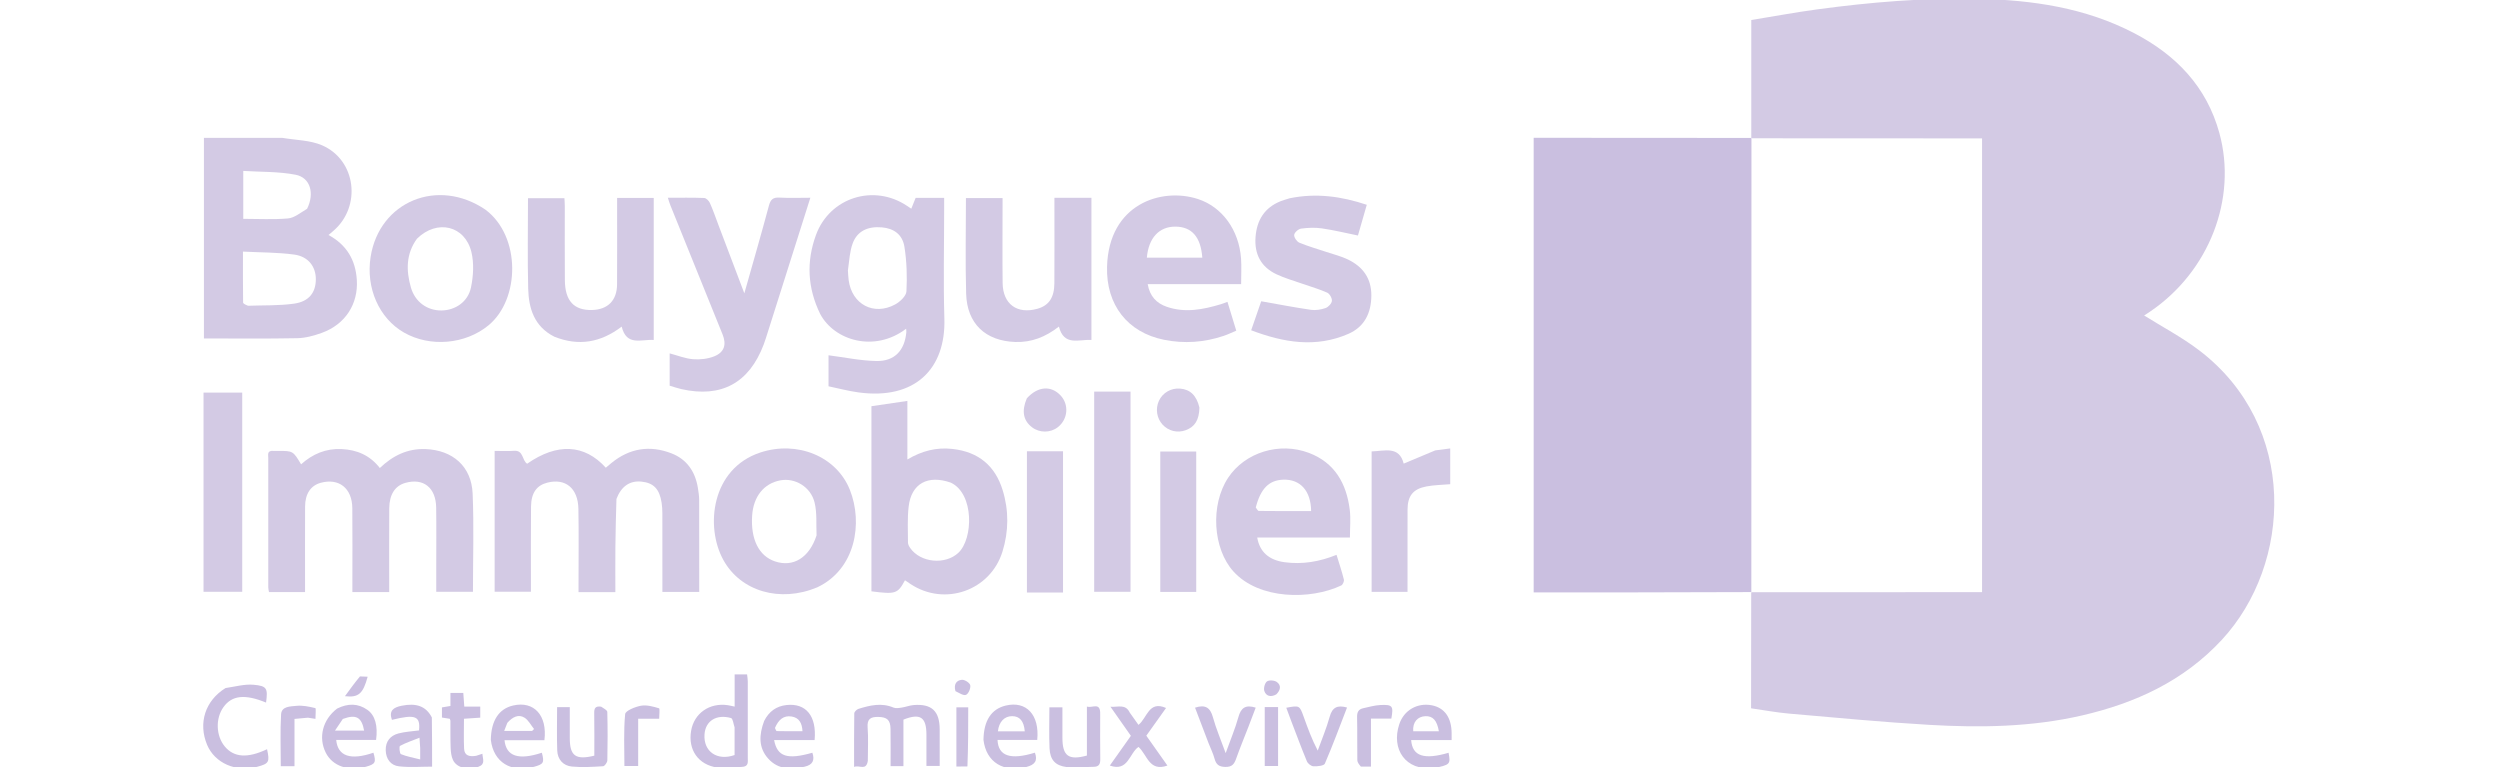 <svg xmlns="http://www.w3.org/2000/svg" width="567" height="174" viewBox="0 0 567 174" fill="none"><g clip-path="url(#clip0_980_338)"><path d="M397.19 31.313C397.19 22.47 397.19 13.627 397.19 4.541C402.229 3.719 407.16 2.801 412.125 2.128C424.208 0.492 436.35 -0.518 448.548 -0.266C460.879 -0.012 472.95 1.73 484.084 7.546C493.524 12.478 500.462 19.629 503.359 30.192C507.44 45.073 501.035 61.554 487.692 70.633C487.147 71.004 486.591 71.358 486.294 71.552C490.414 74.135 494.822 76.453 498.736 79.427C521.293 96.565 519.902 127.887 503.868 145.156C495.237 154.451 484.311 159.468 472.202 162.264C460.797 164.897 449.215 165.072 437.63 164.402C426.998 163.787 416.388 162.767 405.776 161.848C402.951 161.603 400.15 161.071 397.144 160.643C397.144 151.929 397.144 143.287 397.173 134.467C397.202 134.289 397.202 134.319 397.39 134.31C414.898 134.3 432.218 134.3 449.53 134.3C449.53 99.88 449.53 65.756 449.53 31.388C432.021 31.388 414.617 31.388 397.228 31.363C397.243 31.337 397.19 31.313 397.19 31.313Z" fill="#D3CAE4"></path><path d="M397.007 31.283C397.19 31.314 397.243 31.338 397.231 31.567C397.213 65.97 397.208 100.145 397.202 134.32C397.202 134.32 397.202 134.289 397.215 134.283C387.367 134.305 377.505 134.34 367.643 134.359C361.094 134.372 354.545 134.361 347.836 134.361C347.836 100.013 347.836 65.79 347.836 31.252C364.183 31.252 380.503 31.252 397.007 31.283Z" fill="#CABFE0"></path><path d="M63.996 31.264C67.156 31.793 70.351 31.788 73.043 32.954C80.765 36.298 82.042 46.79 75.651 52.322C75.31 52.617 74.966 52.908 74.508 53.299C78.631 55.533 80.632 58.956 80.926 63.46C81.284 68.927 78.335 73.556 72.996 75.491C71.214 76.137 69.283 76.665 67.409 76.703C60.402 76.843 53.39 76.759 46.25 76.759C46.25 61.675 46.25 46.608 46.25 31.264C52.075 31.264 57.938 31.264 63.996 31.264ZM56.252 69.346C59.751 69.211 63.29 69.355 66.738 68.861C70.116 68.377 71.631 66.303 71.632 63.322C71.633 60.47 69.923 58.17 66.719 57.736C62.953 57.226 59.112 57.269 55.103 57.062C55.103 61.173 55.088 64.886 55.135 68.598C55.138 68.846 55.601 69.088 56.252 69.346ZM69.652 47.348C71.371 43.868 70.411 40.283 67.034 39.63C63.168 38.883 59.135 39.015 55.173 38.764C55.173 42.751 55.173 46.174 55.173 49.633C58.639 49.633 62 49.831 65.32 49.541C66.752 49.416 68.097 48.281 69.652 47.348Z" fill="#D3CAE4"></path><path d="M62.073 102.266C62.53 102.266 62.795 102.266 63.06 102.265C66.463 102.264 66.463 102.264 68.287 105.304C70.904 102.959 73.906 101.68 77.474 101.849C80.97 102.014 83.897 103.256 86.147 106.145C89.096 103.331 92.43 101.694 96.525 101.853C102.677 102.094 106.931 105.767 107.193 111.945C107.505 119.31 107.267 126.698 107.267 134.221C104.502 134.221 101.834 134.221 98.94 134.221C98.94 132.445 98.94 130.67 98.94 128.895C98.939 124.302 98.991 119.709 98.924 115.117C98.859 110.582 96.031 108.365 91.933 109.517C89.608 110.172 88.306 112.138 88.284 115.266C88.245 120.924 88.272 126.582 88.272 132.24C88.272 132.889 88.272 133.538 88.272 134.276C85.469 134.276 82.841 134.276 79.92 134.276C79.92 133.68 79.92 133.047 79.919 132.414C79.919 126.69 79.96 120.965 79.905 115.241C79.862 110.72 76.87 108.373 72.734 109.502C70.483 110.117 69.207 111.989 69.194 114.87C69.167 120.661 69.186 126.452 69.186 132.243C69.186 132.892 69.186 133.541 69.186 134.277C66.381 134.277 63.752 134.277 61.008 134.277C60.956 133.954 60.842 133.582 60.842 133.209C60.832 123.425 60.831 113.64 60.842 103.855C60.843 103.132 60.509 102.115 62.073 102.266Z" fill="#D3CAE4"></path><path d="M139.811 113.163C139.698 116.911 139.607 120.498 139.571 124.086C139.538 127.462 139.564 130.838 139.564 134.289C136.736 134.289 134.106 134.289 131.212 134.289C131.212 133.586 131.212 132.88 131.212 132.175C131.21 126.583 131.284 120.989 131.182 115.398C131.096 110.725 128.252 108.415 124.136 109.462C121.719 110.076 120.47 111.796 120.438 114.895C120.38 120.553 120.418 126.213 120.415 131.872C120.415 132.596 120.415 133.321 120.415 134.206C117.649 134.206 114.981 134.206 112.185 134.206C112.185 123.685 112.185 113.13 112.185 102.263C113.608 102.263 115.105 102.354 116.586 102.241C118.771 102.076 118.359 104.413 119.557 105.173C126.352 100.433 132.543 100.708 137.397 106.078C137.82 105.722 138.246 105.356 138.68 105.001C142.793 101.642 147.386 100.926 152.277 102.814C155.771 104.163 157.68 106.952 158.277 110.641C158.425 111.558 158.569 112.488 158.573 113.413C158.597 120.321 158.586 127.23 158.586 134.251C155.789 134.251 153.165 134.251 150.231 134.251C150.231 133.67 150.231 133.039 150.231 132.409C150.231 127.083 150.238 121.757 150.224 116.431C150.222 115.636 150.179 114.832 150.059 114.047C149.579 110.894 148.218 109.495 145.441 109.227C142.845 108.978 140.899 110.293 139.811 113.163Z" fill="#D3CAE4"></path><path d="M186.02 71.21C183.12 65.272 182.862 59.28 185.069 53.277C188.2 44.76 198.203 41.646 205.732 46.701C206.001 46.882 206.272 47.062 206.68 47.334C207.03 46.464 207.34 45.692 207.67 44.871C209.756 44.871 211.848 44.871 214.135 44.871C214.135 45.739 214.135 46.523 214.135 47.308C214.135 55.628 213.935 63.955 214.184 72.268C214.523 83.599 207.579 90.776 194.651 88.991C192.379 88.677 190.147 88.076 187.909 87.611C187.909 84.943 187.909 82.558 187.909 80.578C191.533 81.039 195.139 81.807 198.758 81.878C202.904 81.958 205.18 79.484 205.557 75.342C205.579 75.1 205.528 74.851 205.509 74.556C198.393 79.984 189.251 77.287 186.02 71.21ZM192.306 61.343C192.36 62.071 192.379 62.804 192.474 63.526C193.196 69.009 198.14 71.679 203.004 69.057C204.114 68.459 205.521 67.141 205.58 66.086C205.764 62.737 205.647 59.312 205.128 55.999C204.683 53.161 202.701 51.796 200.002 51.565C196.815 51.292 194.434 52.41 193.402 55.163C192.72 56.981 192.628 59.023 192.306 61.343Z" fill="#D3CAE4"></path><path d="M216.04 101.822C221.97 102.485 225.708 105.679 227.399 111.153C228.826 115.771 228.791 120.507 227.356 125.12C224.601 133.976 214.258 137.576 206.519 132.466C206.095 132.186 205.677 131.895 205.25 131.606C203.596 134.667 203.12 134.823 197.64 134.112C197.64 120.102 197.64 106.08 197.64 92.126C200.325 91.732 202.967 91.344 205.793 90.93C205.793 95.148 205.793 99.489 205.793 104.206C209.106 102.261 212.362 101.404 216.04 101.822ZM215.651 109.466C210.441 107.631 206.692 109.661 206.084 114.88C205.77 117.575 205.926 120.327 205.929 123.053C205.929 123.469 206.183 123.933 206.435 124.294C208.79 127.655 214.401 128.154 217.366 125.367C220.746 122.189 220.975 111.986 215.651 109.466Z" fill="#D3CAE4"></path><path d="M162.996 51.175C164.923 56.277 166.805 61.23 168.816 66.525C170.754 59.665 172.641 53.178 174.387 46.653C174.769 45.225 175.337 44.731 176.796 44.816C179.036 44.946 181.289 44.85 183.789 44.85C182.32 49.486 180.906 53.953 179.491 58.42C177.569 64.489 175.648 70.559 173.724 76.628C173.564 77.134 173.395 77.638 173.207 78.134C169.895 86.877 163.604 90.29 154.531 88.25C153.642 88.05 152.779 87.741 151.879 87.475C151.879 84.983 151.879 82.599 151.879 80.146C153.687 80.622 155.419 81.328 157.195 81.47C158.779 81.597 160.532 81.401 161.996 80.811C164.301 79.882 164.801 78.129 163.877 75.842C159.926 66.071 155.973 56.3 152.027 46.526C151.834 46.048 151.699 45.547 151.47 44.852C154.333 44.852 157.026 44.798 159.713 44.904C160.167 44.922 160.782 45.539 160.999 46.026C161.728 47.657 162.311 49.355 162.996 51.175Z" fill="#D3CAE4"></path><path d="M298.609 121.913C293.996 121.913 289.581 121.913 285.136 121.913C285.702 125.175 287.798 127.035 291.355 127.513C295.374 128.054 299.251 127.402 303.124 125.837C303.722 127.788 304.334 129.597 304.793 131.445C304.889 131.831 304.541 132.618 304.193 132.783C297.246 136.074 285.569 136.049 279.739 129.602C275.086 124.457 274.447 114.524 278.556 108.333C282.36 102.602 290.183 100.167 296.895 102.728C302.75 104.962 305.371 109.673 306.122 115.593C306.378 117.611 306.163 119.689 306.163 121.913C303.691 121.913 301.249 121.913 298.609 121.913ZM284.809 115.102C285.038 115.373 285.265 115.878 285.497 115.88C289.453 115.929 293.409 115.915 297.364 115.915C297.313 111.303 294.893 108.649 291.02 108.791C287.83 108.908 285.915 110.782 284.809 115.102Z" fill="#D3CAE4"></path><path d="M266.008 64.438C264.042 64.438 262.273 64.438 260.298 64.438C260.776 67.2 262.292 68.778 264.631 69.583C268.783 71.012 272.856 70.211 276.896 68.996C277.326 68.867 277.742 68.695 278.388 68.462C279.051 70.632 279.682 72.696 280.384 74.996C279.414 75.401 278.488 75.855 277.52 76.18C273.098 77.663 268.58 77.984 264.011 77.065C255.71 75.397 250.839 69.123 251.078 60.478C251.471 46.273 263.391 42.447 271.671 45.131C277.184 46.918 281.004 52.16 281.469 58.631C281.601 60.472 281.489 62.331 281.489 64.438C276.343 64.438 271.275 64.438 266.008 64.438ZM266.204 58.438C268.361 58.438 270.517 58.438 272.683 58.438C272.341 53.719 270.278 51.415 266.57 51.399C262.906 51.384 260.494 53.941 260.106 58.438C262.016 58.438 263.912 58.438 266.204 58.438Z" fill="#D3CAE4"></path><path d="M110.132 47.576C118.172 53.627 117.964 67.88 110.784 73.79C105.54 78.107 97.54 78.813 91.605 75.412C85.97 72.183 82.945 65.309 84.057 58.257C86.038 45.691 99.302 40.193 110.132 47.576ZM94.566 54.143C92.069 57.567 92.091 61.366 93.189 65.19C94.144 68.513 96.92 70.446 100.132 70.413C103.243 70.38 106.138 68.471 106.82 65.192C107.357 62.612 107.527 59.711 106.919 57.182C105.476 51.183 99.151 49.632 94.566 54.143Z" fill="#D3CAE4"></path><path d="M185.363 133.203C176.91 136.746 167.975 134.122 164.053 126.994C159.885 119.421 161.356 106.292 172.423 102.634C180.778 99.873 189.709 103.467 192.749 111.094C195.757 118.643 194.047 129.087 185.363 133.203ZM185.199 121.418C185.077 118.924 185.335 116.335 184.744 113.959C183.856 110.385 180.284 108.333 176.994 108.942C173.25 109.636 170.869 112.608 170.584 116.941C170.231 122.313 172.109 126.082 175.755 127.32C179.871 128.717 183.531 126.535 185.199 121.418Z" fill="#D3CAE4"></path><path d="M247.538 53.981C247.538 61.76 247.538 69.339 247.538 77.092C244.621 76.954 241.307 78.554 240.161 74.066C237.122 76.437 233.934 77.683 230.284 77.562C223.516 77.337 219.318 73.418 219.122 66.617C218.914 59.437 219.075 52.245 219.075 44.922C221.761 44.922 224.441 44.922 227.38 44.922C227.38 45.606 227.38 46.312 227.38 47.018C227.38 52.744 227.329 58.47 227.397 64.195C227.454 68.98 230.68 71.317 235.28 70.029C237.865 69.305 239.107 67.527 239.131 64.254C239.173 58.528 239.143 52.802 239.143 47.077C239.143 46.361 239.143 45.644 239.143 44.857C241.991 44.857 244.626 44.857 247.538 44.857C247.538 47.843 247.538 50.812 247.538 53.981Z" fill="#D3CAE4"></path><path d="M125.718 76.361C121.156 74.049 119.912 69.954 119.795 65.478C119.618 58.694 119.749 51.902 119.749 44.951C122.478 44.951 125.149 44.951 128.011 44.951C128.038 45.508 128.095 46.143 128.096 46.778C128.103 52.371 128.061 57.965 128.112 63.558C128.154 68.254 130.18 70.413 134.29 70.309C137.848 70.218 139.928 68.135 139.95 64.514C139.985 58.655 139.96 52.795 139.96 46.935C139.96 46.283 139.96 45.63 139.96 44.887C142.79 44.887 145.472 44.887 148.266 44.887C148.266 55.606 148.266 66.283 148.266 77.108C145.477 76.897 142.11 78.604 140.999 74.077C136.219 77.707 131.247 78.566 125.718 76.361Z" fill="#D3CAE4"></path><path d="M292.499 44.967C298.518 43.737 304.197 44.518 309.986 46.445C309.29 48.866 308.637 51.135 307.981 53.413C305.196 52.847 302.52 52.191 299.806 51.797C298.259 51.572 296.632 51.642 295.078 51.852C294.472 51.934 293.584 52.722 293.522 53.268C293.458 53.827 294.118 54.802 294.69 55.04C296.698 55.875 298.807 56.465 300.873 57.159C302.5 57.707 304.198 58.114 305.731 58.861C309.083 60.494 311.047 63.108 311.021 67.045C310.994 71.015 309.448 74.134 305.806 75.722C298.414 78.943 291.127 77.698 283.767 74.906C284.619 72.442 285.389 70.215 286.042 68.329C289.966 69.018 293.636 69.735 297.332 70.269C298.404 70.423 299.607 70.221 300.64 69.863C301.261 69.647 302.008 68.851 302.075 68.246C302.141 67.65 301.572 66.63 301.02 66.38C299.224 65.568 297.305 65.033 295.439 64.374C293.448 63.671 291.391 63.102 289.491 62.201C285.999 60.546 284.464 57.642 284.755 53.768C285.045 49.915 286.797 47.093 290.454 45.628C291.066 45.382 291.713 45.223 292.499 44.967Z" fill="#D3CAE4"></path><path d="M54.937 123.509C54.937 127.164 54.937 130.619 54.937 134.219C51.992 134.219 49.128 134.219 46.16 134.219C46.16 119.185 46.16 104.175 46.16 89.049C49.016 89.049 51.835 89.049 54.937 89.049C54.937 100.486 54.937 111.898 54.937 123.509Z" fill="#D3CAE4"></path><path d="M256.403 128.303C256.403 130.358 256.403 132.213 256.403 134.218C253.617 134.218 250.948 134.218 248.16 134.218C248.16 119.137 248.16 104.052 248.16 88.822C250.805 88.822 253.48 88.822 256.403 88.822C256.403 101.914 256.403 115.009 256.403 128.303Z" fill="#D3CAE4"></path><path d="M325.508 102.151C326.697 101.975 327.732 101.849 328.912 101.705C328.912 104.496 328.912 107.121 328.912 109.817C327.118 109.975 325.287 109.99 323.516 110.324C320.468 110.899 319.244 112.474 319.232 115.589C319.208 121.759 319.225 127.93 319.225 134.233C316.467 134.233 313.851 134.233 311.083 134.233C311.083 123.721 311.083 113.128 311.083 102.383C314.004 102.297 317.339 101.067 318.357 105.148C320.788 104.123 323.07 103.162 325.508 102.151Z" fill="#D3CAE4"></path><path d="M236.98 134.384C235.541 134.384 234.291 134.384 232.908 134.384C232.908 123.649 232.908 113.046 232.908 102.344C235.639 102.344 238.322 102.344 241.095 102.344C241.095 113.007 241.095 123.571 241.095 134.384C239.778 134.384 238.473 134.384 236.98 134.384Z" fill="#D3CAE4"></path><path d="M263.15 124.308C263.15 116.925 263.15 109.741 263.15 102.408C265.888 102.408 268.548 102.408 271.302 102.408C271.302 113.033 271.302 123.589 271.302 134.258C268.603 134.258 265.99 134.258 263.15 134.258C263.15 130.984 263.15 127.746 263.15 124.308Z" fill="#D3CAE4"></path><path d="M196.822 172.568C196.445 174.902 194.911 173.437 193.708 173.935C193.708 169.731 193.683 165.761 193.75 161.792C193.756 161.437 194.303 160.897 194.701 160.773C197.308 159.962 199.928 159.328 202.642 160.479C203.175 160.705 203.9 160.571 204.518 160.478C205.428 160.34 206.312 159.978 207.222 159.906C211.315 159.582 213.106 161.278 213.122 165.422C213.133 168.141 213.124 170.86 213.124 173.72C212.142 173.72 211.257 173.72 210.115 173.72C210.115 171.363 210.116 168.989 210.115 166.615C210.113 162.632 208.695 161.695 204.898 163.213C204.898 166.687 204.898 170.18 204.898 173.765C203.958 173.765 203.116 173.765 201.983 173.765C201.983 170.971 202.018 168.14 201.971 165.31C201.938 163.266 201.172 162.628 199.158 162.598C197.479 162.573 196.623 163.04 196.777 165.001C196.969 167.446 196.822 169.918 196.822 172.568Z" fill="#CABFE0"></path><path d="M168.208 173.935C166.257 174.02 164.439 174.342 162.706 174.089C158.349 173.452 156.022 170.056 156.74 165.767C157.409 161.772 160.918 159.316 165.08 159.939C165.531 160.007 165.975 160.125 166.616 160.261C166.616 157.796 166.616 155.426 166.616 152.961C167.633 152.961 168.468 152.961 169.441 152.961C169.498 153.512 169.595 154.021 169.596 154.53C169.606 160.323 169.606 166.117 169.598 171.91C169.597 172.809 169.844 173.896 168.208 173.935ZM166.602 164.955C166.342 164.226 166.229 162.974 165.799 162.852C162.555 161.933 159.989 163.44 159.781 166.572C159.523 170.448 162.651 172.64 166.602 171.243C166.602 169.299 166.602 167.318 166.602 164.955Z" fill="#CABFE0"></path><path d="M51.152 156.052C53.355 155.724 55.455 155.126 57.488 155.301C60.565 155.566 60.774 156.126 60.341 159.344C55.55 157.373 52.614 157.685 50.684 160.371C48.842 162.933 48.975 166.893 50.982 169.302C53.071 171.809 56.161 172.008 60.566 169.92C61.209 172.846 61.01 173.196 58.289 173.919C53.514 175.187 48.7 173.062 46.969 168.922C44.914 164.006 46.53 158.9 51.152 156.052Z" fill="#CABFE0"></path><path d="M223.052 167.79C223.12 163.404 224.846 160.807 228.093 160.024C232.769 158.896 235.811 162.124 235.245 167.823C232.261 167.823 229.252 167.823 226.238 167.823C226.405 171.505 229.205 172.407 234.717 170.707C235.416 172.572 234.647 173.46 232.844 173.932C227.647 175.294 223.647 172.891 223.052 167.79ZM228.857 165.869C230.04 165.869 231.223 165.869 232.418 165.869C232.224 163.524 231.26 162.42 229.538 162.424C227.796 162.429 226.562 163.7 226.323 165.869C227.054 165.869 227.77 165.869 228.857 165.869Z" fill="#CABFE0"></path><path d="M325.109 174.217C318.78 174.835 315.476 169.937 317.354 164.257C318.417 161.044 321.487 159.339 324.719 159.958C327.623 160.514 329.208 162.744 329.23 166.308C329.233 166.758 329.231 167.208 329.231 167.85C326.072 167.85 323.066 167.85 320.051 167.85C320.326 171.523 322.966 172.359 328.536 170.729C329.031 173.33 328.9 173.47 325.109 174.217ZM320.518 165.85C322.444 165.85 324.369 165.85 326.336 165.85C325.907 163.361 324.959 162.37 323.282 162.43C321.533 162.493 320.348 163.767 320.518 165.85Z" fill="#CABFE0"></path><path d="M111.319 167.792C111.39 163.412 113.159 160.752 116.374 160.008C121.087 158.917 124.17 162.229 123.474 167.87C122.001 167.87 120.495 167.87 118.99 167.87C117.471 167.87 115.951 167.87 114.422 167.87C114.79 171.549 117.612 172.465 122.894 170.718C123.484 172.974 123.301 173.304 121.135 173.905C115.957 175.341 111.919 172.898 111.319 167.792ZM115.063 163.938C114.839 164.514 114.616 165.09 114.348 165.779C116.649 165.779 118.665 165.779 120.682 165.779C120.829 165.634 120.975 165.489 121.122 165.344C120.405 164.459 119.848 163.308 118.933 162.753C117.604 161.947 116.284 162.564 115.063 163.938Z" fill="#CABFE0"></path><path d="M173.31 163.511C174.422 161.32 176.106 160.155 178.365 159.904C182.798 159.412 185.256 162.394 184.754 167.844C181.722 167.844 178.662 167.844 175.566 167.844C176.286 171.638 178.56 172.342 184.245 170.719C184.839 172.441 184.304 173.472 182.492 173.887C179.436 174.587 176.501 174.567 174.235 172.057C171.976 169.553 172.154 166.622 173.31 163.511ZM175.759 165.105C175.89 165.35 176.017 165.806 176.154 165.809C178.085 165.856 180.017 165.841 182.005 165.841C181.908 163.964 181.219 162.773 179.545 162.504C177.73 162.212 176.576 163.202 175.759 165.105Z" fill="#CABFE0"></path><path d="M76.457 160.704C78.913 159.483 81.207 159.493 83.343 161.004C85.09 162.24 85.724 164.63 85.295 167.822C82.301 167.822 79.282 167.822 76.252 167.822C76.604 171.538 79.535 172.492 84.693 170.713C85.341 172.916 85.142 173.292 83.006 173.895C79.049 175.013 75.394 173.735 73.88 170.705C72.164 167.27 73.153 163.237 76.457 160.704ZM77.752 163.059C77.203 163.874 76.654 164.689 75.97 165.705C78.481 165.705 80.52 165.705 82.584 165.705C82.029 162.667 80.784 161.943 77.752 163.059Z" fill="#CABFE0"></path><path d="M136.337 160.271C136.941 160.673 137.725 161.064 137.736 161.477C137.831 165.133 137.826 168.793 137.745 172.45C137.735 172.922 137.143 173.76 136.782 173.782C134.426 173.925 132.042 174.081 129.703 173.854C127.73 173.662 126.454 172.248 126.38 170.208C126.264 166.967 126.349 163.72 126.349 160.374C127.244 160.374 128.083 160.374 129.227 160.374C129.227 162.688 129.227 165.05 129.227 167.413C129.228 171.426 130.548 172.426 134.79 171.386C134.79 168.216 134.826 164.981 134.77 161.747C134.752 160.689 134.966 160.073 136.337 160.271Z" fill="#CABFE0"></path><path d="M249.523 161.991C249.523 165.502 249.485 168.828 249.541 172.153C249.56 173.295 249.253 173.91 248.025 173.915C245.987 173.922 243.921 174.221 241.919 173.971C239.315 173.646 238.156 172.31 238.036 169.717C237.896 166.672 238.003 163.616 238.003 160.418C238.961 160.418 239.839 160.418 240.956 160.418C240.956 162.697 240.955 165.004 240.956 167.311C240.957 171.453 242.341 172.502 246.511 171.361C246.511 167.77 246.511 164.132 246.511 160.247C247.733 160.679 249.606 159.083 249.523 161.991Z" fill="#CABFE0"></path><path d="M97.942 162.719C98 166.445 98 170.016 98 173.873C95.53 173.873 92.979 174.087 90.484 173.804C88.609 173.591 87.523 172.136 87.48 170.139C87.436 168.124 88.531 166.833 90.364 166.346C91.876 165.945 93.474 165.877 95.038 165.66C95.37 162.395 94.209 161.942 88.885 163.264C88.163 161.182 89.214 160.439 91.093 160.062C94.41 159.398 96.607 160.138 97.942 162.719ZM95.299 169.683C95.262 169.11 95.224 168.536 95.143 167.318C93.435 167.998 92.011 168.465 90.718 169.175C90.492 169.299 90.629 170.913 90.927 171.037C92.223 171.576 93.641 171.817 95.299 172.239C95.299 171.083 95.299 170.563 95.299 169.683Z" fill="#CABFE0"></path><path d="M256.231 161.62C256.931 162.606 257.543 163.469 258.203 164.4C260.19 162.855 260.516 158.814 264.459 160.571C263.026 162.584 261.54 164.671 259.984 166.855C261.576 169.108 263.162 171.354 264.769 173.629C260.614 175.107 260.195 171.159 258.204 169.4C256.109 170.841 255.878 175.107 251.707 173.629C253.284 171.401 254.874 169.157 256.483 166.884C254.982 164.746 253.513 162.653 251.855 160.291C253.625 160.422 255.25 159.584 256.231 161.62Z" fill="#CABFE0"></path><path d="M274.103 168.555C273.041 165.769 272.036 163.127 271.037 160.499C273.353 159.733 274.483 160.466 275.089 162.667C275.8 165.249 276.869 167.732 277.982 170.81C279.1 167.701 280.153 165.22 280.867 162.643C281.441 160.573 282.453 159.745 284.794 160.496C284.257 161.909 283.718 163.35 283.163 164.786C282.231 167.198 281.238 169.587 280.373 172.022C279.935 173.256 279.469 173.969 277.912 173.94C276.413 173.912 275.813 173.37 275.449 172.036C275.137 170.891 274.599 169.809 274.103 168.555Z" fill="#CABFE0"></path><path d="M292.889 163.638C292.463 162.51 292.1 161.526 291.729 160.518C294.738 159.965 294.738 159.965 295.683 162.588C296.598 165.127 297.515 167.666 298.863 170.235C299.783 167.678 300.855 165.162 301.575 162.549C302.166 160.405 303.33 159.851 305.506 160.468C303.857 164.732 302.284 169.009 300.479 173.185C300.26 173.692 298.78 173.83 297.897 173.796C297.374 173.776 296.624 173.189 296.409 172.674C295.185 169.741 294.091 166.752 292.889 163.638Z" fill="#CABFE0"></path><path d="M107.999 171.414C108.523 171.257 108.883 171.133 109.408 170.951C109.48 172.172 110.14 173.301 108.541 173.89C106.173 174.763 103.577 174.171 102.73 172.353C102.354 171.546 102.244 170.565 102.209 169.655C102.128 167.594 102.171 165.529 102.155 163.466C102.154 163.34 102.075 163.216 102.01 163.023C101.469 162.936 100.896 162.844 100.232 162.738C100.232 161.975 100.232 161.263 100.232 160.44C100.817 160.342 101.435 160.237 102.16 160.115C102.16 159.14 102.16 158.226 102.16 157.16C103.158 157.16 104.041 157.16 105.076 157.16C105.146 158.118 105.216 159.088 105.3 160.255C106.502 160.255 107.665 160.255 108.919 160.255C108.919 161.16 108.919 161.865 108.919 162.764C107.758 162.843 106.61 162.921 105.23 163.014C105.23 165.327 105.153 167.57 105.256 169.803C105.331 171.414 106.491 171.662 107.999 171.414Z" fill="#CABFE0"></path><path d="M272.03 92.448C271.962 95.273 270.986 96.814 268.898 97.575C267.027 98.256 264.997 97.759 263.66 96.291C262.346 94.848 262.018 92.713 262.835 90.923C263.679 89.074 265.597 87.964 267.655 88.134C269.94 88.323 271.38 89.691 272.03 92.448Z" fill="#D3CAE4"></path><path d="M232.885 90.344C235.361 87.597 238.379 87.382 240.535 89.68C242.495 91.768 242.216 95.074 239.929 96.877C238.239 98.209 235.756 98.215 234.044 96.892C232.072 95.369 231.655 93.224 232.885 90.344Z" fill="#D3CAE4"></path><path d="M308.637 173.857C308.241 173.375 307.85 172.902 307.842 172.423C307.787 169.166 307.862 165.907 307.787 162.652C307.761 161.533 308.099 160.857 309.174 160.626C310.459 160.35 311.746 159.964 313.045 159.9C315.844 159.763 316.074 160.115 315.555 162.979C314.082 162.979 312.602 162.979 310.935 162.979C310.935 166.703 310.935 170.199 310.935 173.863C310.106 173.863 309.462 173.863 308.637 173.857Z" fill="#CABFE0"></path><path d="M144.737 170.636C144.737 171.754 144.737 172.676 144.737 173.729C143.684 173.729 142.745 173.729 141.616 173.729C141.616 169.749 141.415 165.825 141.785 161.957C141.859 161.185 144.056 160.296 145.38 160.059C146.684 159.825 148.152 160.251 149.473 160.643C149.684 160.706 149.503 162.106 149.503 163.014C147.899 163.014 146.38 163.014 144.737 163.014C144.737 165.67 144.737 168.055 144.737 170.636Z" fill="#CABFE0"></path><path d="M69.843 162.772C68.766 162.849 67.861 162.941 66.791 163.051C66.791 166.697 66.791 170.196 66.791 173.777C65.712 173.777 64.815 173.777 63.681 173.777C63.681 169.81 63.522 165.897 63.75 162.008C63.859 160.157 65.884 160.232 67.19 160.089C68.61 159.933 70.109 160.257 71.521 160.598C71.697 160.641 71.545 162.06 71.545 163.04C70.989 162.948 70.501 162.868 69.843 162.772Z" fill="#CABFE0"></path><path d="M289.867 169.057C289.867 170.704 289.867 172.151 289.867 173.731C288.815 173.731 287.878 173.731 286.842 173.731C286.842 169.26 286.842 164.86 286.842 160.363C287.839 160.363 288.733 160.363 289.867 160.363C289.867 163.209 289.867 166.034 289.867 169.057Z" fill="#CABFE0"></path><path d="M219.411 173.826C218.505 173.853 217.783 173.853 216.91 173.853C216.91 169.371 216.91 164.972 216.91 160.418C217.808 160.418 218.743 160.418 219.595 160.418C219.595 164.889 219.595 169.344 219.411 173.826Z" fill="#CABFE0"></path><path d="M81.644 153.412C82.327 153.432 82.847 153.456 83.385 153.482C82.344 157.313 81.339 158.26 78.235 157.895C79.401 156.288 80.441 154.852 81.644 153.412Z" fill="#CABFE0"></path><path d="M289.45 157.494C288.159 158.203 287.131 157.848 286.748 156.717C286.538 156.097 286.86 154.905 287.356 154.545C287.843 154.191 289.052 154.288 289.589 154.679C290.608 155.421 290.476 156.495 289.45 157.494Z" fill="#CABFE0"></path><path d="M216.698 156.754C216.265 155.242 216.884 154.284 218.165 154.18C218.797 154.129 219.949 154.869 220.054 155.409C220.186 156.089 219.663 157.341 219.095 157.588C218.522 157.838 217.549 157.161 216.698 156.754Z" fill="#CABFE0"></path></g><defs><clipPath id="clip0_980_338"><rect width="567" height="174" fill="white"></rect></clipPath></defs></svg>